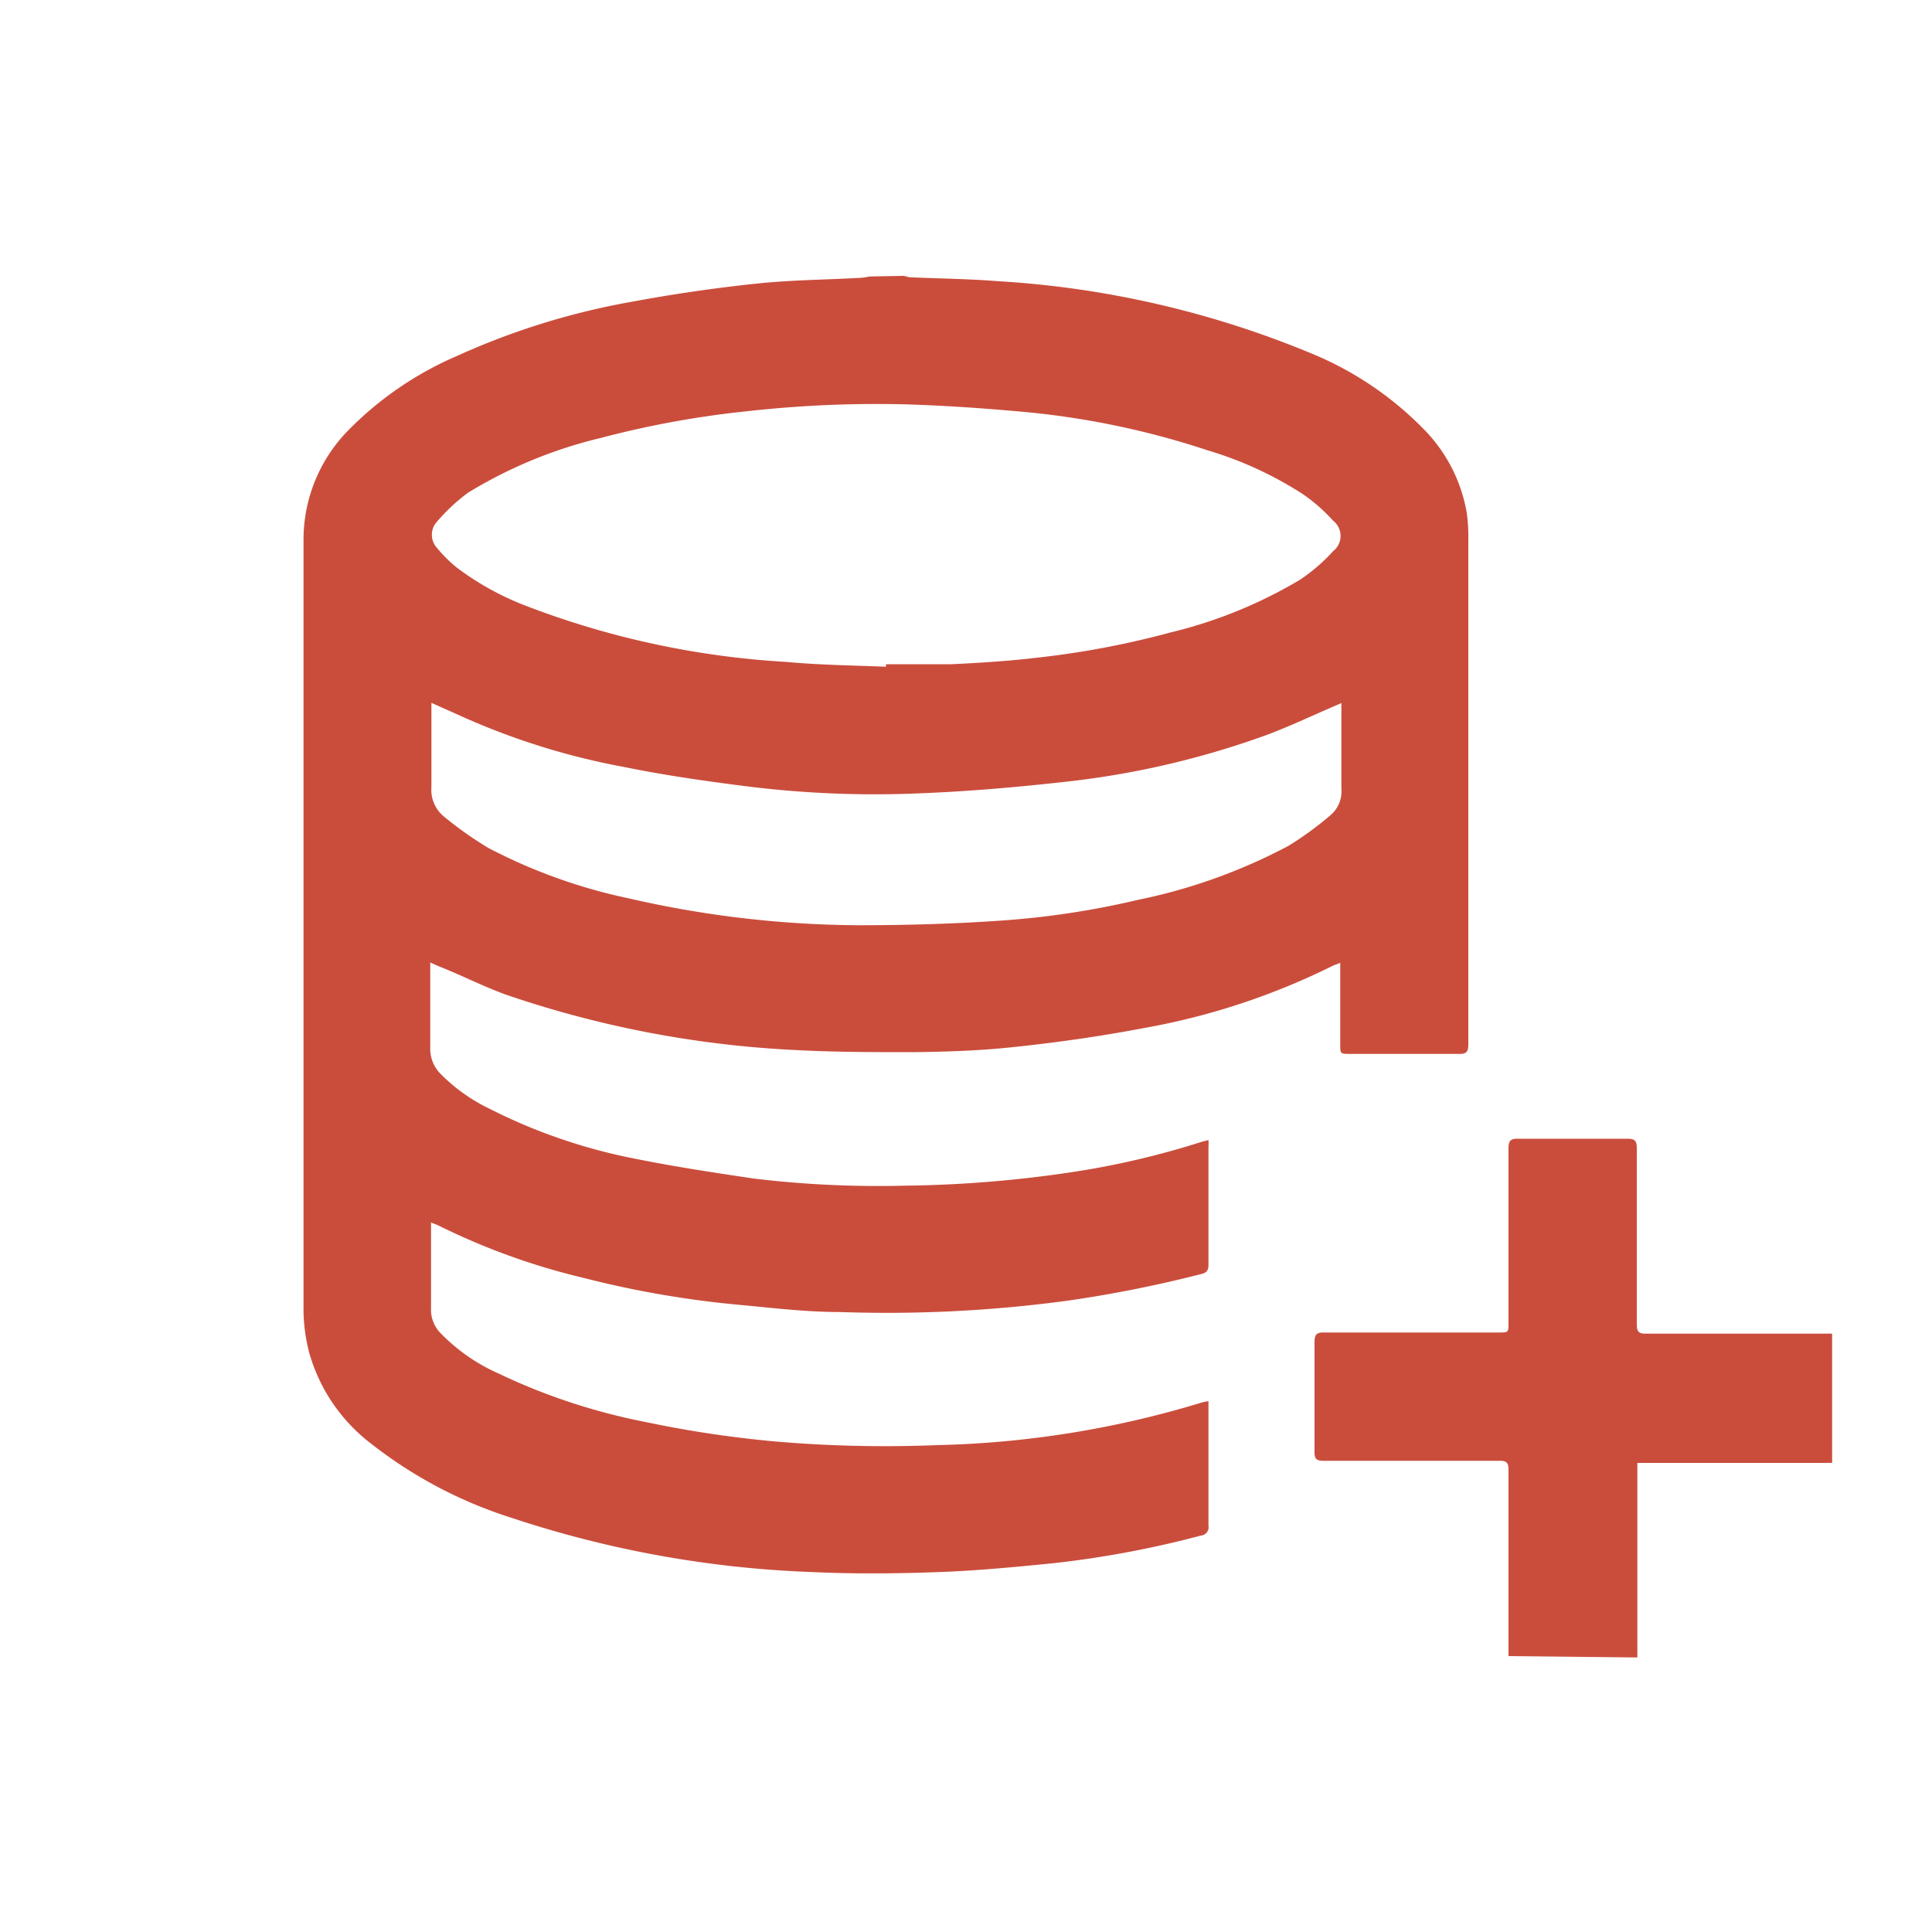 <?xml version="1.0" encoding="UTF-8"?> <svg xmlns="http://www.w3.org/2000/svg" id="Слой_2" data-name="Слой 2" viewBox="0 0 100 100"> <defs> <style>.cls-1{fill:#ca4d3c;}</style> </defs> <path class="cls-1" d="M46.74,14.28c.11,0,.23.06.34.07,1.5.07,3,.08,4.51.2a50,50,0,0,1,16.35,3.77,17.32,17.32,0,0,1,5.67,3.81,8.12,8.12,0,0,1,2.31,4.42A8.94,8.94,0,0,1,76,27.92q0,13.06,0,26.13c0,.41-.11.51-.51.5-1.87,0-3.75,0-5.62,0-.5,0-.5,0-.5-.53V49.84c-.18.07-.29.1-.39.15a36.14,36.14,0,0,1-9.65,3.2c-2.25.43-4.53.76-6.81,1-1.74.19-3.5.25-5.26.27-2,0-4.06,0-6.08-.11a54.15,54.15,0,0,1-15-2.87c-1.16-.42-2.29-1-3.43-1.45l-.48-.21c0,.19,0,.33,0,.47,0,1.31,0,2.62,0,3.93a1.83,1.83,0,0,0,.55,1.38,9.11,9.11,0,0,0,2.52,1.79A28.85,28.85,0,0,0,33,60c2,.4,4,.7,6,1a54,54,0,0,0,7.84.37,62.52,62.52,0,0,0,8.64-.7A43.2,43.2,0,0,0,62.2,59.1l.35-.09a2.73,2.73,0,0,1,0,.38c0,2,0,4,0,6.06,0,.28-.07.42-.36.49a65,65,0,0,1-6.91,1.38,69.86,69.86,0,0,1-11.83.59c-1.72,0-3.44-.21-5.16-.37a51.27,51.27,0,0,1-8.06-1.39,35.22,35.22,0,0,1-7.58-2.74l-.34-.13c0,.2,0,.35,0,.5,0,1.31,0,2.62,0,3.93A1.73,1.73,0,0,0,22.8,69a9.57,9.57,0,0,0,3,2.09,31.79,31.79,0,0,0,7.65,2.52,57.62,57.62,0,0,0,6.67,1,66.64,66.64,0,0,0,8.36.19,50.74,50.74,0,0,0,13.77-2.22l.3-.06c0,.13,0,.24,0,.35,0,2,0,4.07,0,6.1a.43.43,0,0,1-.39.51,51.93,51.93,0,0,1-7.62,1.43c-2,.2-4,.39-5.94.46-2.18.08-4.37.1-6.55,0a55.67,55.67,0,0,1-15.61-2.82,23,23,0,0,1-7.25-3.84A9,9,0,0,1,16,70a9.23,9.23,0,0,1-.29-2.09q0-20,0-40a8.08,8.08,0,0,1,2.35-5.67,17.64,17.64,0,0,1,5.58-3.81,37.88,37.88,0,0,1,9.11-2.82q3.18-.59,6.4-.93c1.79-.19,3.6-.2,5.4-.3a3.4,3.4,0,0,0,.46-.07Zm-.88,20.23v-.13c1.13,0,2.25,0,3.38,0,1.46-.07,2.92-.16,4.37-.33a45.68,45.68,0,0,0,7-1.32A24.07,24.07,0,0,0,67.3,30,9.31,9.31,0,0,0,69,28.53a1,1,0,0,0,0-1.58,8.76,8.76,0,0,0-1.59-1.39,19.1,19.1,0,0,0-4.9-2.25,42.74,42.74,0,0,0-9.61-2c-2-.18-4-.32-6-.38a60.17,60.17,0,0,0-8.27.36,49.5,49.5,0,0,0-7.54,1.38,23.68,23.68,0,0,0-6.86,2.83A9.61,9.61,0,0,0,22.62,27a1,1,0,0,0,0,1.36,7,7,0,0,0,1,1,14.58,14.58,0,0,0,3.61,2,44.71,44.71,0,0,0,13.46,2.9C42.4,34.42,44.13,34.44,45.86,34.51ZM22.33,36.38v.52c0,1.28,0,2.57,0,3.85a1.78,1.78,0,0,0,.63,1.5,19.17,19.17,0,0,0,2.3,1.63,28.11,28.11,0,0,0,7.29,2.62,54.1,54.1,0,0,0,11.89,1.39c2.46,0,4.92-.07,7.37-.24a43.88,43.88,0,0,0,7.12-1.08,28.8,28.8,0,0,0,7.76-2.79,16.87,16.87,0,0,0,2.18-1.59,1.61,1.61,0,0,0,.56-1.37c0-1.31,0-2.62,0-3.93v-.5l-.46.2c-1.11.48-2.21,1-3.35,1.43a44.69,44.69,0,0,1-10.43,2.44c-2.51.28-5,.5-7.54.6a53.32,53.32,0,0,1-9-.36c-2.12-.27-4.24-.57-6.34-1a36.77,36.77,0,0,1-8.48-2.65Z"></path> <path class="cls-1" d="M78.08,85.72c0-.13,0-.26,0-.39,0-3.08,0-6.16,0-9.25,0-.38-.11-.48-.49-.47H68.51c-.39,0-.48-.11-.47-.48,0-1.89,0-3.78,0-5.67,0-.42.14-.5.52-.49h9c.52,0,.52,0,.52-.51,0-3,0-6,0-9,0-.39.08-.53.49-.52,1.89,0,3.78,0,5.66,0,.37,0,.49.09.49.48,0,3,0,6.08,0,9.13,0,.37.1.49.48.48h9.24l.39,0v6.69a2.48,2.48,0,0,0-.27,0c-3.17,0-6.33,0-9.5,0l-.31,0c0,.13,0,.23,0,.33v9.39c0,.12,0,.24,0,.35Z"></path> </svg> 